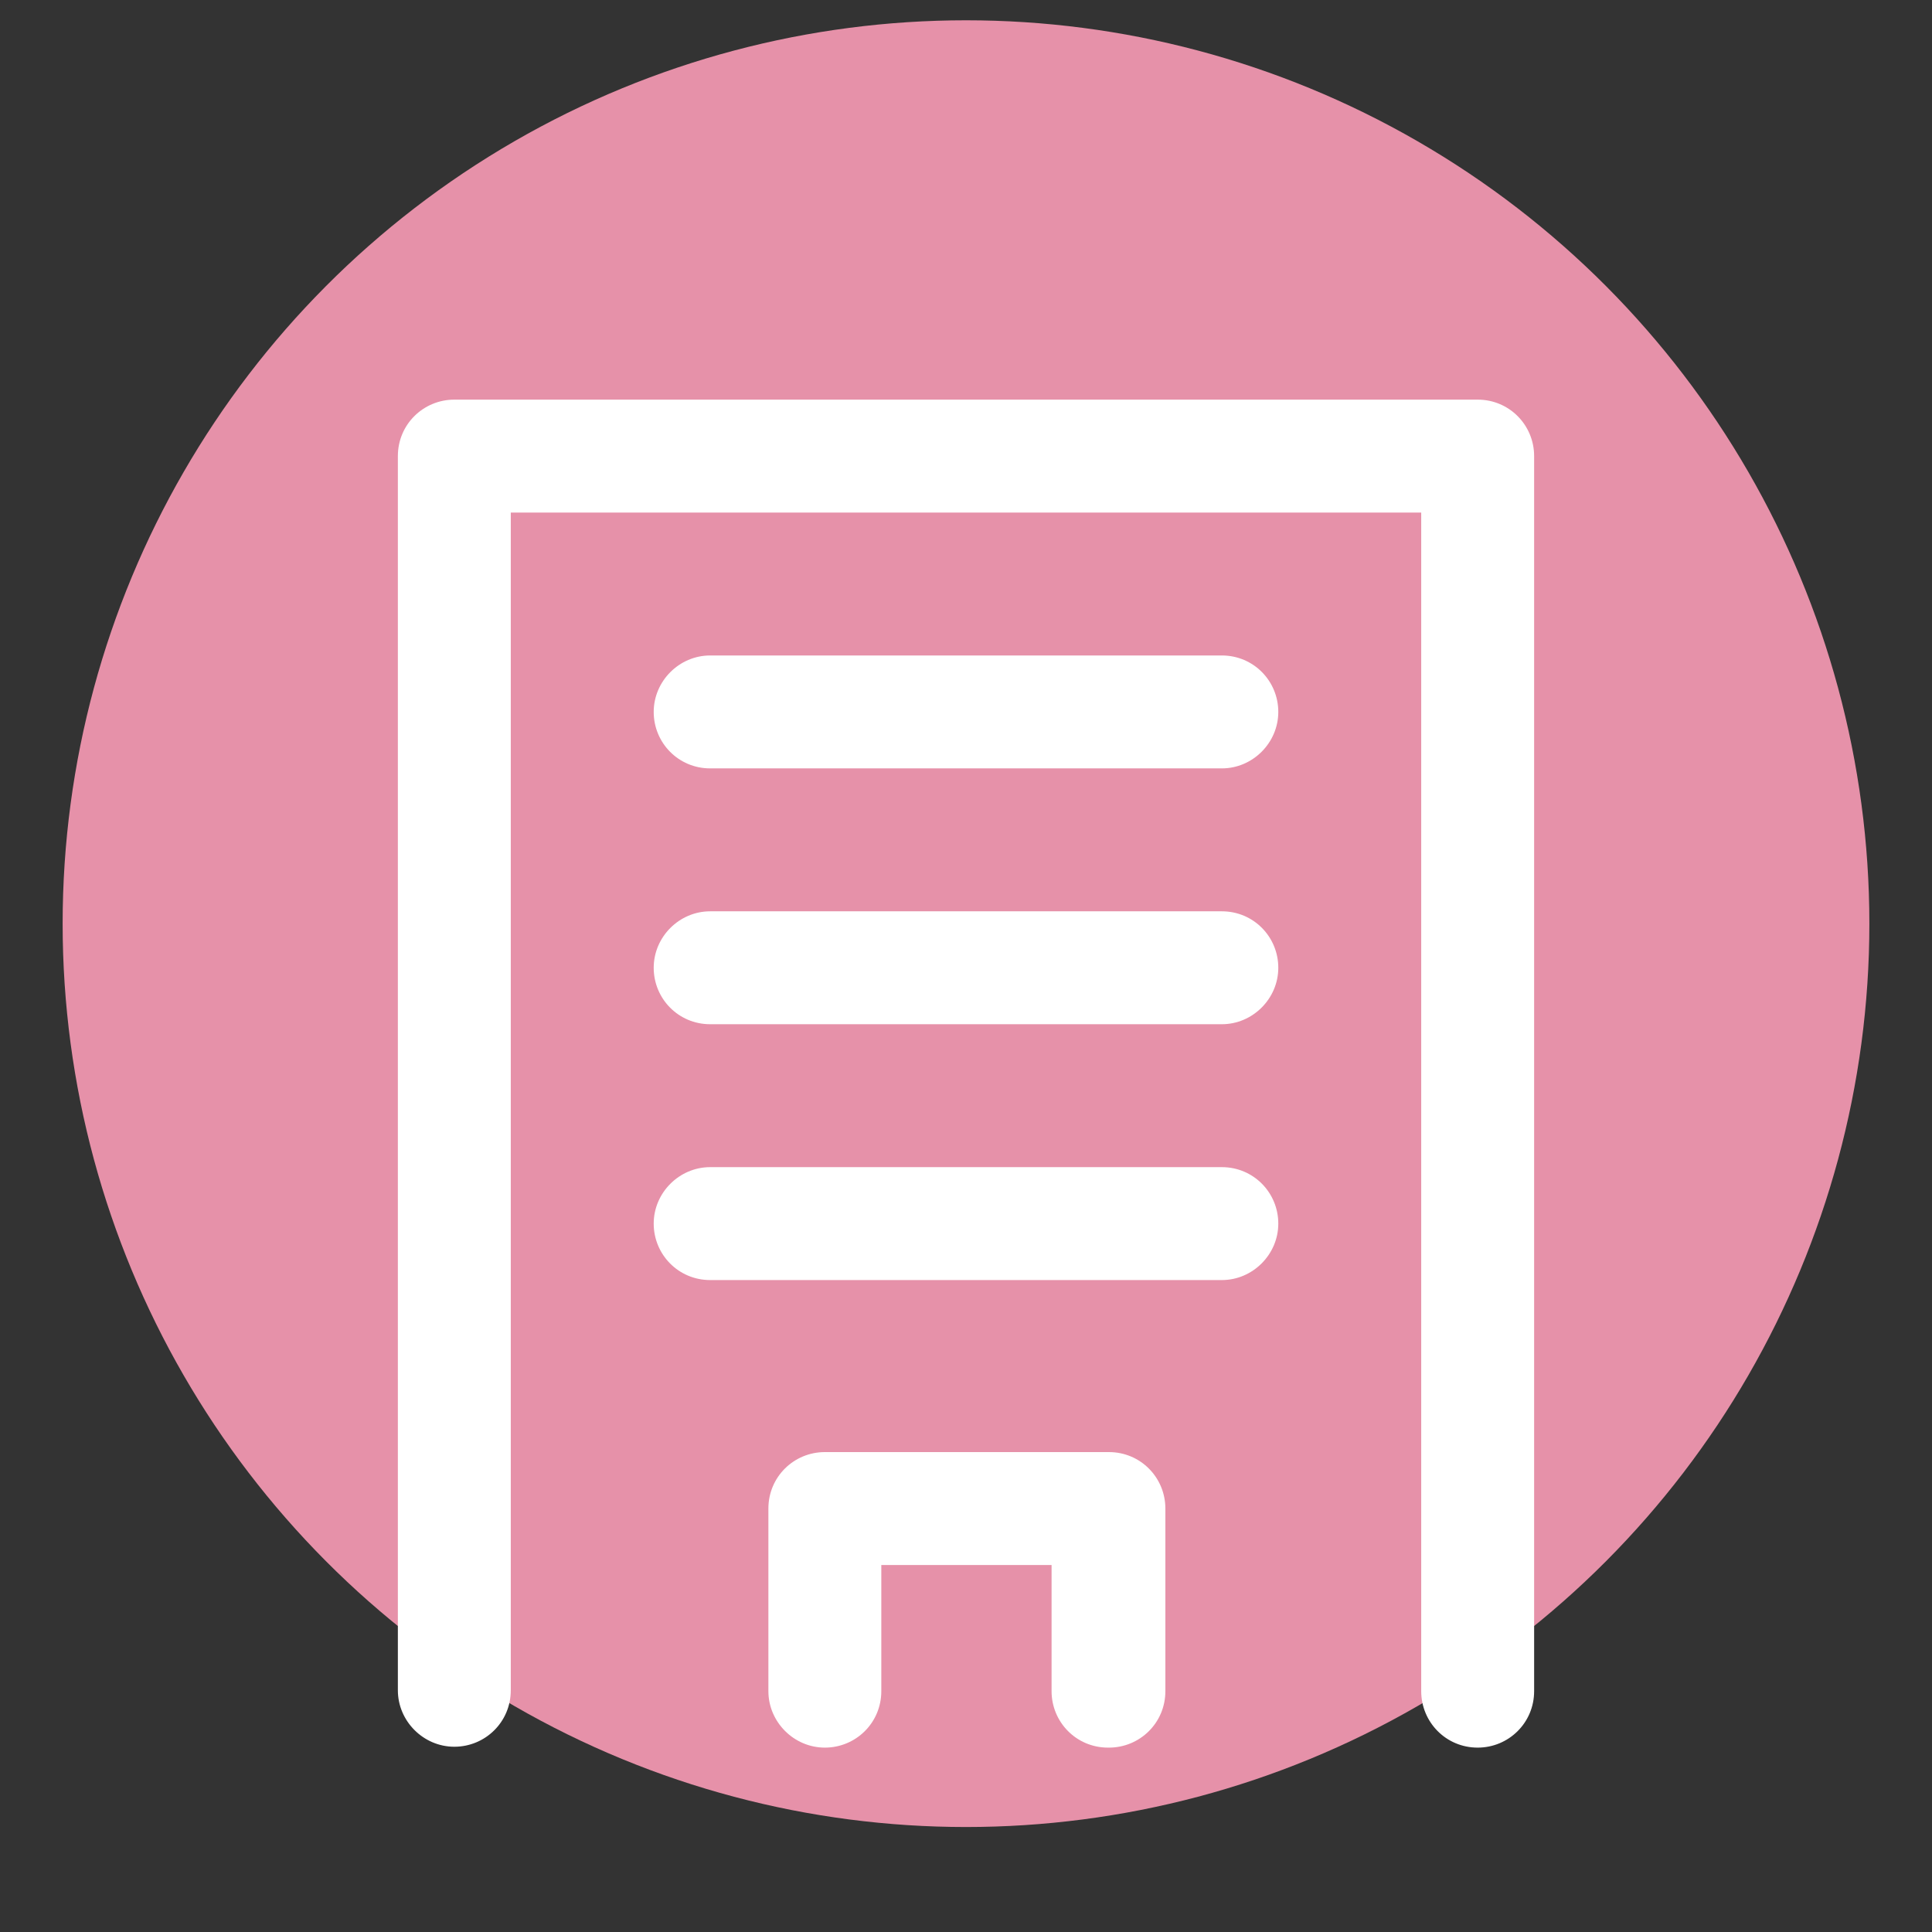 <?xml version="1.0" encoding="UTF-8"?>
<svg id="_レイヤー_1" data-name="レイヤー_1" xmlns="http://www.w3.org/2000/svg" version="1.1" viewBox="0 0 219 219">
<rect x="0" y="0" width="219" height="219" fill="#333333" stroke="none"/>
<circle cx="109.5" cy="104.7" r="102.4" style="fill: #e691a9;"/>
  <g id="icon_data">
    <path d="M138.5,87.1h-58c-3.6,0-6.4-2.9-6.4-6.4s2.9-6.4,6.4-6.4h58c3.6,0,6.4,2.9,6.4,6.4s-2.9,6.4-6.4,6.4Z" style="fill: #fff;"/>
    <path d="M138.5,116.1h-58c-3.6,0-6.4-2.9-6.4-6.4s2.9-6.4,6.4-6.4h58c3.6,0,6.4,2.9,6.4,6.4s-2.9,6.4-6.4,6.4Z" style="fill: #fff;"/>
    <path d="M138.5,145.1h-58c-3.6,0-6.4-2.9-6.4-6.4s2.9-6.4,6.4-6.4h58c3.6,0,6.4,2.9,6.4,6.4s-2.9,6.4-6.4,6.4Z" style="fill: #fff;"/>
    <path d="M125.6,198.1c-3.6,0-6.4-2.9-6.4-6.4v-14.3h-19.3v14.3c0,3.6-2.9,6.4-6.4,6.4s-6.4-2.9-6.4-6.4v-20.7c0-3.6,2.9-6.4,6.4-6.4h32.2c3.6,0,6.4,2.9,6.4,6.4v20.7c0,3.6-2.9,6.4-6.4,6.4Z" style="fill: #fff;"/>
    <path d="M167.5,198.1c-3.6,0-6.4-2.9-6.4-6.4V58.1H57.9v133.5c0,3.6-2.9,6.4-6.4,6.4s-6.4-2.9-6.4-6.4V51.7c0-3.6,2.9-6.4,6.4-6.4h116c3.6,0,6.4,2.9,6.4,6.4v140c0,3.6-2.9,6.4-6.4,6.4Z" style="fill: #fff;"/>
  </g>
</svg>